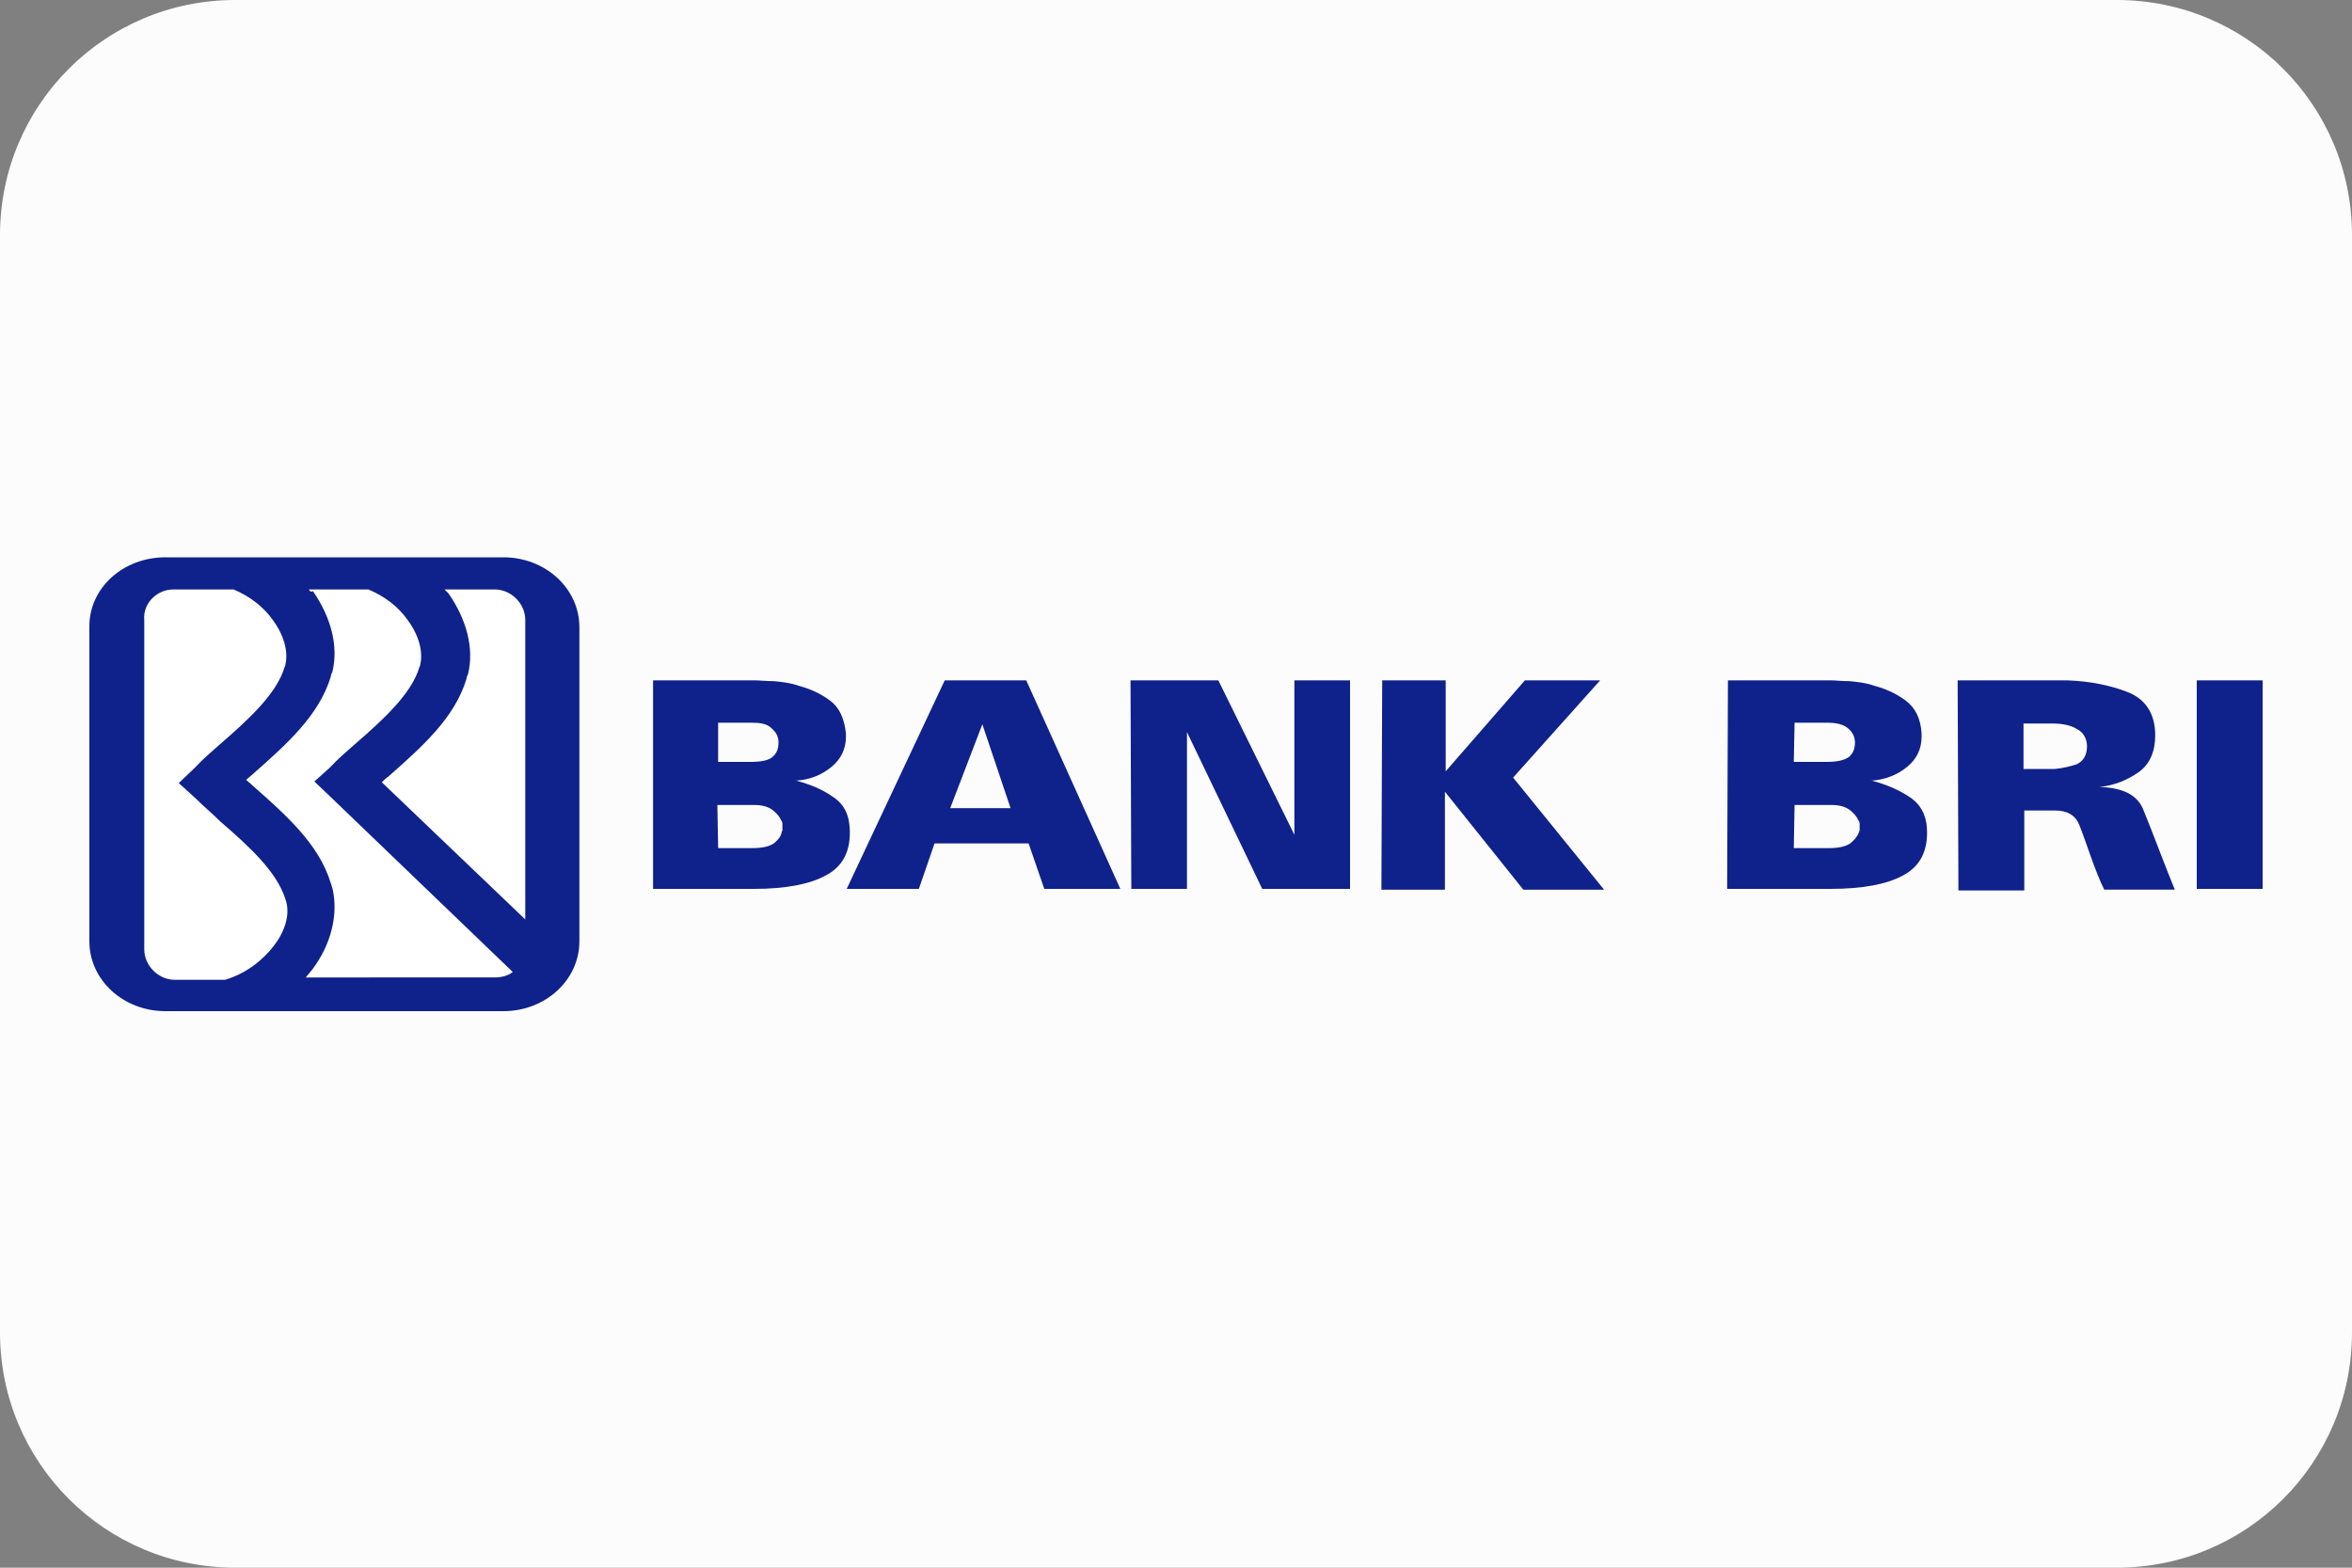 <?xml version="1.0" encoding="utf-8"?>
<!-- Generator: Adobe Illustrator 21.0.0, SVG Export Plug-In . SVG Version: 6.00 Build 0)  -->
<svg version="1.1" id="Layer_1" xmlns="http://www.w3.org/2000/svg" xmlns:xlink="http://www.w3.org/1999/xlink" x="0px" y="0px"
	 viewBox="0 0 300 200" style="enable-background:new 0 0 300 200;" xml:space="preserve">
<rect x="0" y="0" width="300" height="200" fill="#808080" stroke="none"/>
<style type="text/css">
	.st0{fill:#FCFCFC;}
	.st1{fill:#0F218B;}
	.st2{fill:#FFFFFF;}
	.st3{fill:none;}
</style>
<path class="st0" d="M30,0h240c16.6,0,30,13.4,30,30v140c0,16.6-13.4,30-30,30H30c-16.6,0-30-13.4-30-30V30C0,13.4,13.4,0,30,0z"/>
<g>
	<path class="st1" d="M21.1,71.1h43.1c5.4,0,9.7,4,9.7,8.9v40.1c0,4.9-4.3,8.9-9.7,8.9H21.1c-5.4,0-9.7-4-9.7-8.9V79.9
		C11.4,75,15.7,71.1,21.1,71.1L21.1,71.1z"/>
	<path class="st2" d="M22.1,75.2h7.7c2.1,0.9,3.8,2.2,5,3.9c1.4,1.9,2,4,1.6,5.7c0,0.1,0,0.1-0.1,0.3c-1,3.4-4.6,6.7-8.3,9.9
		c-1,0.9-2.1,1.8-3.1,2.9l-2.1,2l2.2,2l0,0l0,0c1,1,2.1,1.9,3.1,2.9c3.7,3.2,7.2,6.4,8.3,9.9c0,0.1,0.1,0.2,0.1,0.3
		c0.5,1.8-0.2,3.9-1.6,5.7s-3.5,3.5-6.2,4.3h-6.4c-2.1,0-3.9-1.8-3.9-3.9v-42C18.2,77,20,75.2,22.1,75.2L22.1,75.2z"/>
	<path class="st2" d="M39.4,75.2H47c2.1,0.9,3.8,2.2,5,3.9c1.4,1.9,2,4,1.6,5.7c0,0.1,0,0.1-0.1,0.3c-1,3.4-4.6,6.7-8.3,9.9
		c-1,0.9-2.1,1.8-3.1,2.9l-2,1.8l2.1,2L65.4,124c-0.6,0.5-1.5,0.7-2.3,0.7H39c0.3-0.4,0.6-0.7,0.9-1.1c2.3-3.1,3.3-6.9,2.5-10.3
		c-0.1-0.2-0.1-0.4-0.2-0.6c-1.5-5-5.7-8.7-10-12.5c-0.3-0.3-0.6-0.5-0.8-0.7c0.3-0.3,0.6-0.5,0.8-0.7c4.3-3.8,8.5-7.5,10-12.5
		c0-0.2,0.1-0.4,0.2-0.6c0.8-3.3-0.2-7-2.5-10.3C39.7,75.6,39.5,75.4,39.4,75.2L39.4,75.2z"/>
	<path class="st2" d="M56.7,75.2h6.4c2.1,0,3.9,1.8,3.9,3.9v38.2L48.7,99.8c0.3-0.3,0.6-0.6,0.8-0.7c4.3-3.8,8.5-7.5,10-12.5
		c0-0.2,0.1-0.4,0.2-0.6c0.8-3.3-0.2-7-2.5-10.3C57.1,75.6,56.9,75.4,56.7,75.2L56.7,75.2z"/>
	<path class="st1" d="M176.3,86.8h8.1v11.6l10.1-11.6h9.6L193,99.2l11.6,14.3h-10.3l-10-12.5v12.5h-8.1L176.3,86.8L176.3,86.8z
		 M144.2,86.8h11.2l9.7,19.7V86.8h7.1v26.6H161l-9.6-20v20h-7.1L144.2,86.8L144.2,86.8z M120.5,86.8h10.4l12,26.6h-9.7l-2-5.8h-12
		l-2,5.8H108L120.5,86.8L120.5,86.8z M128.9,103.1l-3.6-10.7l-4.1,10.7H128.9L128.9,103.1z M83.3,86.8h13.1c0.5,0,1.2,0.1,2.3,0.1
		c1,0.1,2.1,0.2,3.2,0.6c1.5,0.4,2.8,1,4,1.9s1.8,2.3,2,4.2c0,0.1,0,0.1,0,0.1v0.1c0,0.1,0,0.1,0,0.1V94c0,1.5-0.6,2.8-1.8,3.8
		c-1.2,1-2.7,1.7-4.7,1.8h0.1c0,0,0,0,0.1,0c1.8,0.5,3.3,1.1,4.7,2.1c1.5,1,2.1,2.5,2.1,4.5c0,2.6-1,4.4-3.1,5.5
		c-2,1.1-5.1,1.7-9.1,1.7H83.3V86.8L83.3,86.8z M91.6,108.2H96c1.2,0,2.1-0.2,2.7-0.6c0.6-0.5,0.9-0.9,1-1.4c0-0.1,0.1-0.2,0.1-0.3
		s0-0.2,0-0.3c0-0.2,0-0.3,0-0.5s-0.1-0.4-0.2-0.5c-0.2-0.5-0.6-0.9-1.1-1.3c-0.6-0.4-1.3-0.6-2.2-0.6h-4.8L91.6,108.2L91.6,108.2z
		 M91.6,97.2h4.2c1.3,0,2.2-0.2,2.7-0.6c0.6-0.5,0.8-1.1,0.8-1.9c0-0.7-0.3-1.3-0.9-1.8c-0.6-0.6-1.5-0.7-2.6-0.7h-4.2V97.2
		L91.6,97.2z"/>
	<path class="st1" d="M280.2,86.8h8.4v26.6h-8.4V86.8L280.2,86.8z M249.7,86.8h13.2c0.1,0,0.3,0,0.4,0s0.3,0,0.4,0
		c2.8,0.1,5.4,0.6,7.7,1.5c2.3,0.9,3.5,2.8,3.5,5.5c0,2.1-0.7,3.7-2.1,4.7s-3.1,1.7-5,1.9c3,0.1,4.7,1,5.5,2.7
		c1.4,3.4,2.7,7,4.1,10.4h-9c-1.2-2.4-2.2-5.8-3.2-8.3c-0.5-1.2-1.5-1.8-3.1-1.8h-3.9v10.2h-8.4L249.7,86.8L249.7,86.8z M258.1,92.3
		v5.8h3.2c0.1,0,0.3,0,0.4,0s0.3,0,0.4,0c1-0.1,1.9-0.3,2.8-0.6c0.8-0.4,1.3-1.1,1.3-2.3c0-1-0.5-1.8-1.3-2.2
		c-0.8-0.5-1.9-0.7-3.2-0.7L258.1,92.3L258.1,92.3z M220.4,86.8h13.2c0.5,0,1.3,0.1,2.3,0.1c1,0.1,2.1,0.2,3.2,0.6
		c1.5,0.4,2.8,1,4,1.9s1.9,2.3,2,4.2c0,0.1,0,0.1,0,0.1v0.1c0,0.1,0,0.1,0,0.1V94c0,1.5-0.6,2.8-1.8,3.8s-2.8,1.7-4.7,1.8h0.1
		c0,0,0,0,0.1,0c1.8,0.5,3.3,1.1,4.8,2.1s2.2,2.5,2.2,4.5c0,2.6-1,4.4-3.1,5.5c-2,1.1-5.1,1.7-9.2,1.7h-13.2L220.4,86.8L220.4,86.8z
		 M228.8,108.2h4.5c1.2,0,2.1-0.2,2.7-0.6c0.6-0.5,0.9-0.9,1.1-1.4c0-0.1,0.1-0.2,0.1-0.3s0-0.2,0-0.3c0-0.2,0-0.3,0-0.5
		s-0.1-0.4-0.2-0.5c-0.2-0.5-0.6-0.9-1.1-1.3c-0.6-0.4-1.3-0.6-2.2-0.6h-4.8L228.8,108.2L228.8,108.2z M228.8,97.2h4.2
		c1.3,0,2.2-0.2,2.8-0.6c0.6-0.5,0.8-1.1,0.8-1.9c0-0.7-0.3-1.3-0.9-1.8s-1.5-0.7-2.6-0.7h-4.2L228.8,97.2L228.8,97.2z"/>
	<rect x="11.4" y="7.6" class="st3" width="277.3" height="184.9"/>
</g>
</svg>
